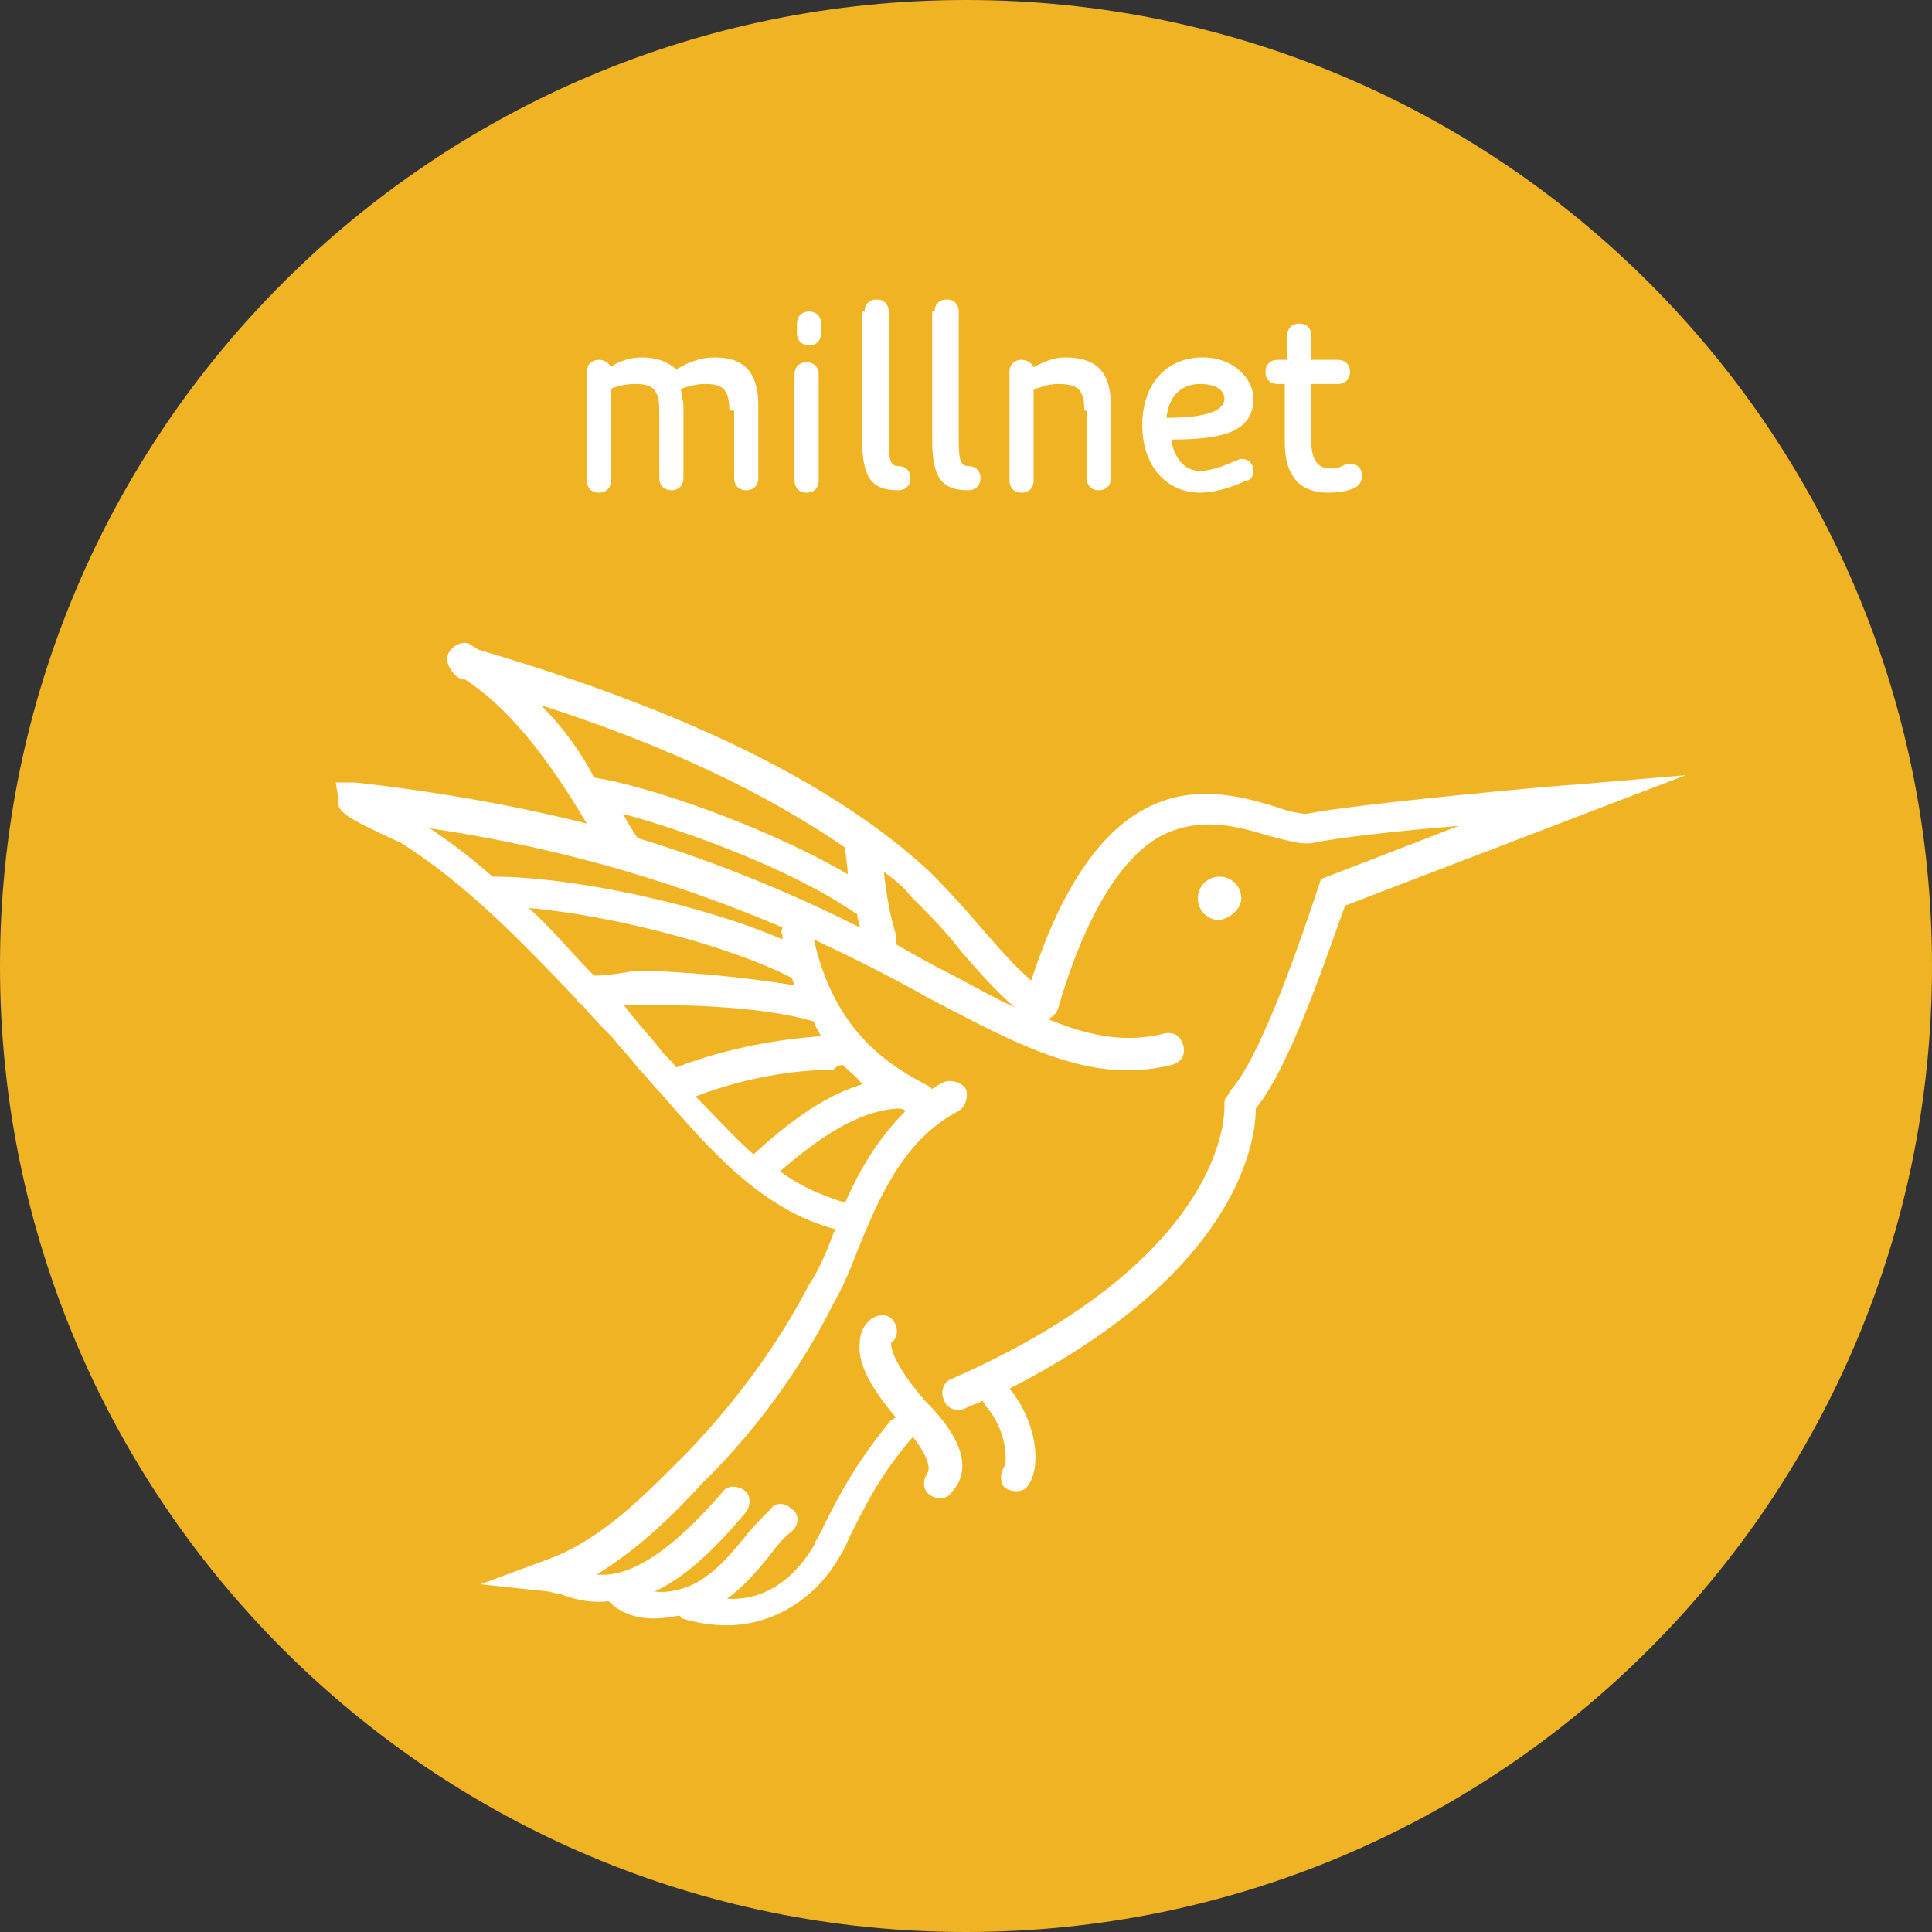 <svg width="64" height="64" viewBox="0 0 64 64" fill="none" xmlns="http://www.w3.org/2000/svg">
<rect x="0" y="0" width="64" height="64" fill="#333333" stroke="none"/>
<path d="M32 64C49.68 64 64 49.68 64 32C64 14.32 49.68 0 32 0C14.32 0 0 14.32 0 32C0 49.68 14.32 64 32 64Z" fill="#F0B323"/>
<path d="M52.08 26C51.76 26 44.8 26.64 43.28 26.96C43.12 26.96 42.64 26.88 42.24 26.72C41.2 26.4 39.52 25.92 37.92 26.8C36.4 27.6 35.12 29.52 34.16 32.48C33.6 32 33.12 31.44 32.56 30.8C32.08 30.24 31.52 29.6 30.8 28.88C27.6 25.92 22.64 23.52 15.84 21.52C15.76 21.44 15.68 21.44 15.6 21.36C15.36 21.2 15.04 21.36 14.88 21.6C14.72 21.84 14.88 22.16 15.04 22.32C15.12 22.4 15.2 22.48 15.28 22.48H15.36C17.12 23.6 18.48 25.68 19.44 27.28C17.2 26.72 14.64 26.24 11.76 25.92C11.68 25.92 11.68 25.92 11.6 25.92H11.12L11.2 26.4C11.12 26.88 11.36 27.04 13.28 27.92C15.44 29.28 17.28 31.2 19.04 33.04C19.12 33.12 19.12 33.2 19.28 33.28C19.6 33.68 20 34.08 20.32 34.4C20.56 34.72 20.88 35.04 21.12 35.36C21.36 35.6 21.6 35.92 21.84 36.16C23.44 38 25.2 40.08 27.68 40.72C27.68 40.8 27.6 40.8 27.6 40.88C27.36 41.52 27.12 42.08 26.8 42.56C25.76 44.56 24.4 46.4 22.8 48.08L22.64 48.24C21.44 49.44 19.92 51.04 18.08 51.68L15.92 52.48L18.16 52.72C18.24 52.72 18.4 52.8 18.56 52.8C18.96 52.96 19.52 53.12 20.16 53.04L20.24 53.12C20.88 53.68 21.68 53.68 22.48 53.52C22.48 53.52 22.56 53.52 22.56 53.6C23.04 53.76 23.6 53.84 24.08 53.84C25.6 53.84 27.04 52.96 27.84 51.52C28 51.28 28.08 51.04 28.16 50.88C28.72 49.76 29.2 48.8 30.24 47.6C30.56 48 30.88 48.56 30.72 48.8C30.56 49.04 30.56 49.36 30.8 49.52C31.04 49.68 31.36 49.68 31.52 49.44C32.48 48.4 31.28 47.04 30.64 46.4C29.6 45.2 29.52 44.64 29.52 44.56V44.48C29.76 44.32 29.76 44 29.6 43.76C29.44 43.52 29.12 43.52 28.88 43.68C28.64 43.84 28.48 44.16 28.48 44.48C28.4 45.12 28.8 45.92 29.68 46.96C29.6 46.96 29.6 47.04 29.52 47.04C28.4 48.4 27.84 49.44 27.28 50.56C27.2 50.8 27.04 50.96 26.96 51.2C26.4 52.16 25.44 53.04 24.08 52.96C24.64 52.56 25.04 52.08 25.44 51.6C25.68 51.28 25.92 50.96 26.24 50.72C26.48 50.48 26.48 50.16 26.24 50C26 49.76 25.68 49.76 25.52 50C25.2 50.32 24.88 50.64 24.64 50.96C24.24 51.44 23.84 51.92 23.36 52.24C22.96 52.56 22.24 52.8 21.68 52.72C22.56 52.32 23.52 51.52 24.72 50.08C24.88 49.84 24.88 49.52 24.64 49.36C24.4 49.2 24.08 49.2 23.92 49.44C21.92 51.76 20.64 52.24 19.76 52.16C21.2 51.28 22.32 50.16 23.28 49.12L23.44 48.96C25.12 47.28 26.56 45.28 27.6 43.2C27.92 42.64 28.16 42.08 28.4 41.44C29.12 39.68 29.92 37.76 31.76 36.8C32 36.64 32.08 36.32 32 36.08C31.84 35.84 31.52 35.76 31.28 35.84C31.12 35.92 30.96 36 30.88 36.08L30.8 36C29.6 35.36 27.68 34.32 26.96 31.12C28.32 31.76 29.6 32.4 30.72 33.04C33.92 34.72 36.16 35.92 38.8 35.28C39.12 35.2 39.28 34.96 39.2 34.64C39.12 34.32 38.88 34.16 38.56 34.24C37.28 34.56 36.08 34.32 34.72 33.76C34.88 33.68 34.96 33.6 35.04 33.44C35.92 30.4 37.12 28.4 38.48 27.68C39.76 27.04 40.96 27.36 42 27.68C42.64 27.84 43.12 28 43.52 27.92C44.24 27.76 46.32 27.52 48.32 27.36L43.76 29.12L43.68 29.36C43.2 30.8 41.84 34.88 40.8 36.08C40.72 36.16 40.72 36.24 40.64 36.32C40.56 36.4 40.56 36.48 40.56 36.64C40.56 36.72 40.8 41.6 31.52 45.68C31.28 45.76 31.12 46.08 31.28 46.4C31.36 46.64 31.68 46.8 32 46.64C32.16 46.56 32.4 46.48 32.56 46.4C32.56 46.48 32.64 46.48 32.64 46.56C33.36 47.36 33.36 48.4 33.28 48.56C33.12 48.8 33.12 49.12 33.28 49.28C33.52 49.44 33.84 49.44 34 49.28C34.56 48.64 34.32 47.04 33.44 46C41.28 42 41.6 37.52 41.6 36.72C42.8 35.28 44.16 31.04 44.56 30L55.84 25.68L52.08 26ZM17.92 23.36C22.16 24.72 25.44 26.32 28 28.08C28 28.32 28.08 28.64 28.08 28.96C25.36 27.36 21.36 26 19.68 25.76C19.28 24.96 18.64 24.08 17.92 23.36ZM16.32 29.04C15.68 28.48 14.96 27.92 14.24 27.44C19.12 28.16 22.88 29.44 25.92 30.72C25.92 30.8 25.84 30.88 25.92 30.96C25.92 31.04 25.92 31.04 25.92 31.12C23.36 30 19.04 29.04 16.32 29.04ZM19.68 32.32C18.96 31.6 18.32 30.8 17.52 30.08C20.32 30.32 24.24 31.36 26.24 32.4C26.24 32.48 26.32 32.56 26.32 32.64C24.88 32.4 22.64 32.16 21.04 32.16C20.56 32.24 20.08 32.32 19.68 32.32ZM29.76 36.72C29.92 36.72 30 36.8 30 36.8C29.12 37.68 28.48 38.72 28 39.84C27.2 39.6 26.48 39.28 25.84 38.8C26.96 37.84 28.32 36.8 29.76 36.72ZM27.92 35.28C28.16 35.52 28.4 35.68 28.56 35.92C27.2 36.32 25.92 37.36 24.96 38.24C24.32 37.68 23.68 36.96 23.04 36.32C25.36 35.44 27.2 35.44 27.6 35.44C27.76 35.28 27.84 35.28 27.92 35.28ZM27.2 34.32C26.32 34.4 24.48 34.56 22.4 35.36C22.24 35.12 22 34.96 21.84 34.72C21.6 34.4 21.28 34.08 21.04 33.76C20.88 33.6 20.8 33.44 20.64 33.28C22.16 33.28 25.12 33.28 26.96 33.84C27.04 34.08 27.12 34.16 27.2 34.32ZM21.12 27.76C21.04 27.76 21.04 27.76 21.12 27.76C20.96 27.52 20.8 27.28 20.64 26.96C22.72 27.52 26.24 28.8 28.32 30.24C28.32 30.24 28.4 30.24 28.4 30.32C28.4 30.48 28.48 30.56 28.48 30.72C26.4 29.68 24 28.64 21.12 27.76ZM31.28 32.16C30.8 31.92 30.24 31.6 29.68 31.28C29.68 31.2 29.68 31.12 29.68 30.96C29.52 30.48 29.36 29.68 29.28 28.88C29.6 29.12 29.92 29.36 30.16 29.68C30.8 30.32 31.36 30.88 31.84 31.52C32.4 32.16 32.96 32.8 33.6 33.36C32.88 33.04 32.08 32.56 31.28 32.16Z" fill="white"/>
<path d="M41.12 29.76C41.12 29.36 40.8 29.04 40.4 29.04C40 29.04 39.68 29.36 39.68 29.76C39.68 30.16 40 30.48 40.4 30.48C40.8 30.4 41.12 30.08 41.12 29.76Z" fill="white"/>
<path d="M24.16 13.6C24.16 12.88 23.92 12.72 23.36 12.72C23.04 12.72 22.8 12.8 22.56 12.88C22.56 13.04 22.64 13.28 22.64 13.44V15.84C22.64 16.08 22.48 16.24 22.24 16.24C22 16.24 21.84 16.08 21.84 15.84V13.6C21.84 12.88 21.6 12.72 21.04 12.72C20.72 12.72 20.4 12.8 20.24 12.88V15.92C20.24 16.16 20.08 16.32 19.84 16.32C19.6 16.32 19.44 16.16 19.44 15.92V12.32C19.44 12.08 19.6 11.92 19.84 11.92C20 11.92 20.16 12 20.24 12.16C20.32 12.08 20.72 11.84 21.28 11.84C21.76 11.84 22.16 12 22.4 12.24C22.8 12 23.2 11.84 23.68 11.84C24.64 11.84 25.12 12.32 25.12 13.44V15.84C25.12 16.08 24.96 16.24 24.72 16.24C24.48 16.24 24.32 16.08 24.32 15.84V13.6H24.16Z" fill="white"/>
<path d="M27.2 11.04C27.2 11.28 27.04 11.44 26.8 11.44C26.56 11.44 26.4 11.28 26.4 11.04V10.72C26.4 10.48 26.56 10.32 26.8 10.32C27.04 10.32 27.2 10.48 27.2 10.72V11.04ZM26.32 12.4C26.32 12.16 26.48 12 26.72 12C26.96 12 27.12 12.16 27.12 12.4V15.92C27.12 16.16 26.96 16.32 26.72 16.32C26.48 16.32 26.32 16.16 26.32 15.92V12.4Z" fill="white"/>
<path d="M28.64 10.32C28.64 10.08 28.8 9.92 29.04 9.92C29.28 9.92 29.44 10.08 29.44 10.32V14.64C29.44 15.28 29.52 15.44 29.76 15.44C30 15.44 30.16 15.6 30.16 15.84C30.16 16.08 30 16.24 29.76 16.24C28.88 16.24 28.56 15.84 28.56 14.56V10.32H28.64Z" fill="white"/>
<path d="M30.96 10.32C30.96 10.08 31.12 9.92 31.36 9.92C31.6 9.92 31.76 10.08 31.76 10.32V14.64C31.76 15.28 31.84 15.44 32.08 15.44C32.32 15.44 32.48 15.6 32.48 15.84C32.48 16.08 32.32 16.24 32.08 16.24C31.2 16.24 30.88 15.84 30.88 14.56V10.32H30.96Z" fill="white"/>
<path d="M35.92 13.6C35.92 12.88 35.68 12.72 35.04 12.72C34.64 12.72 34.4 12.88 34.24 12.88V15.92C34.24 16.16 34.08 16.32 33.84 16.32C33.6 16.32 33.44 16.16 33.44 15.92V12.32C33.44 12.08 33.6 11.92 33.84 11.92C34 11.92 34.16 12 34.24 12.16C34.56 12 34.88 11.84 35.28 11.84C36.32 11.84 36.8 12.32 36.8 13.44V15.84C36.8 16.08 36.64 16.24 36.4 16.24C36.16 16.24 36 16.08 36 15.84V13.6H35.92Z" fill="white"/>
<path d="M39.76 15.6C40.16 15.6 40.72 15.36 40.88 15.28C40.96 15.28 41.04 15.2 41.12 15.2C41.36 15.2 41.52 15.36 41.52 15.6C41.52 15.76 41.44 15.92 41.28 15.92C41.28 15.92 40.48 16.32 39.76 16.32C38.64 16.32 37.84 15.44 37.84 14.08C37.84 12.72 38.64 11.84 39.84 11.84C40.88 11.84 41.52 12.56 41.52 13.2C41.52 14.32 40.48 14.56 38.8 14.56C38.88 15.12 39.2 15.6 39.76 15.6ZM40.56 13.2C40.56 12.96 40.32 12.72 39.76 12.72C39.12 12.72 38.72 13.12 38.64 13.84C40 13.84 40.56 13.6 40.56 13.2Z" fill="white"/>
<path d="M42.32 12.72C42.08 12.72 41.92 12.56 41.92 12.32C41.92 12.08 42.08 11.92 42.32 11.92H42.64V11.12C42.64 10.88 42.8 10.72 43.04 10.72C43.28 10.72 43.44 10.88 43.44 11.12V11.92H44.32C44.56 11.92 44.72 12.08 44.72 12.32C44.72 12.56 44.56 12.72 44.32 12.72H43.44V14.64C43.44 15.44 43.84 15.52 44.08 15.52C44.48 15.52 44.48 15.36 44.72 15.36C44.96 15.36 45.12 15.52 45.12 15.76C45.12 15.92 45.04 16.08 44.88 16.16C44.72 16.24 44.4 16.32 44 16.32C43.36 16.32 42.56 16.08 42.56 14.64V12.72H42.32Z" fill="white"/>
</svg>
